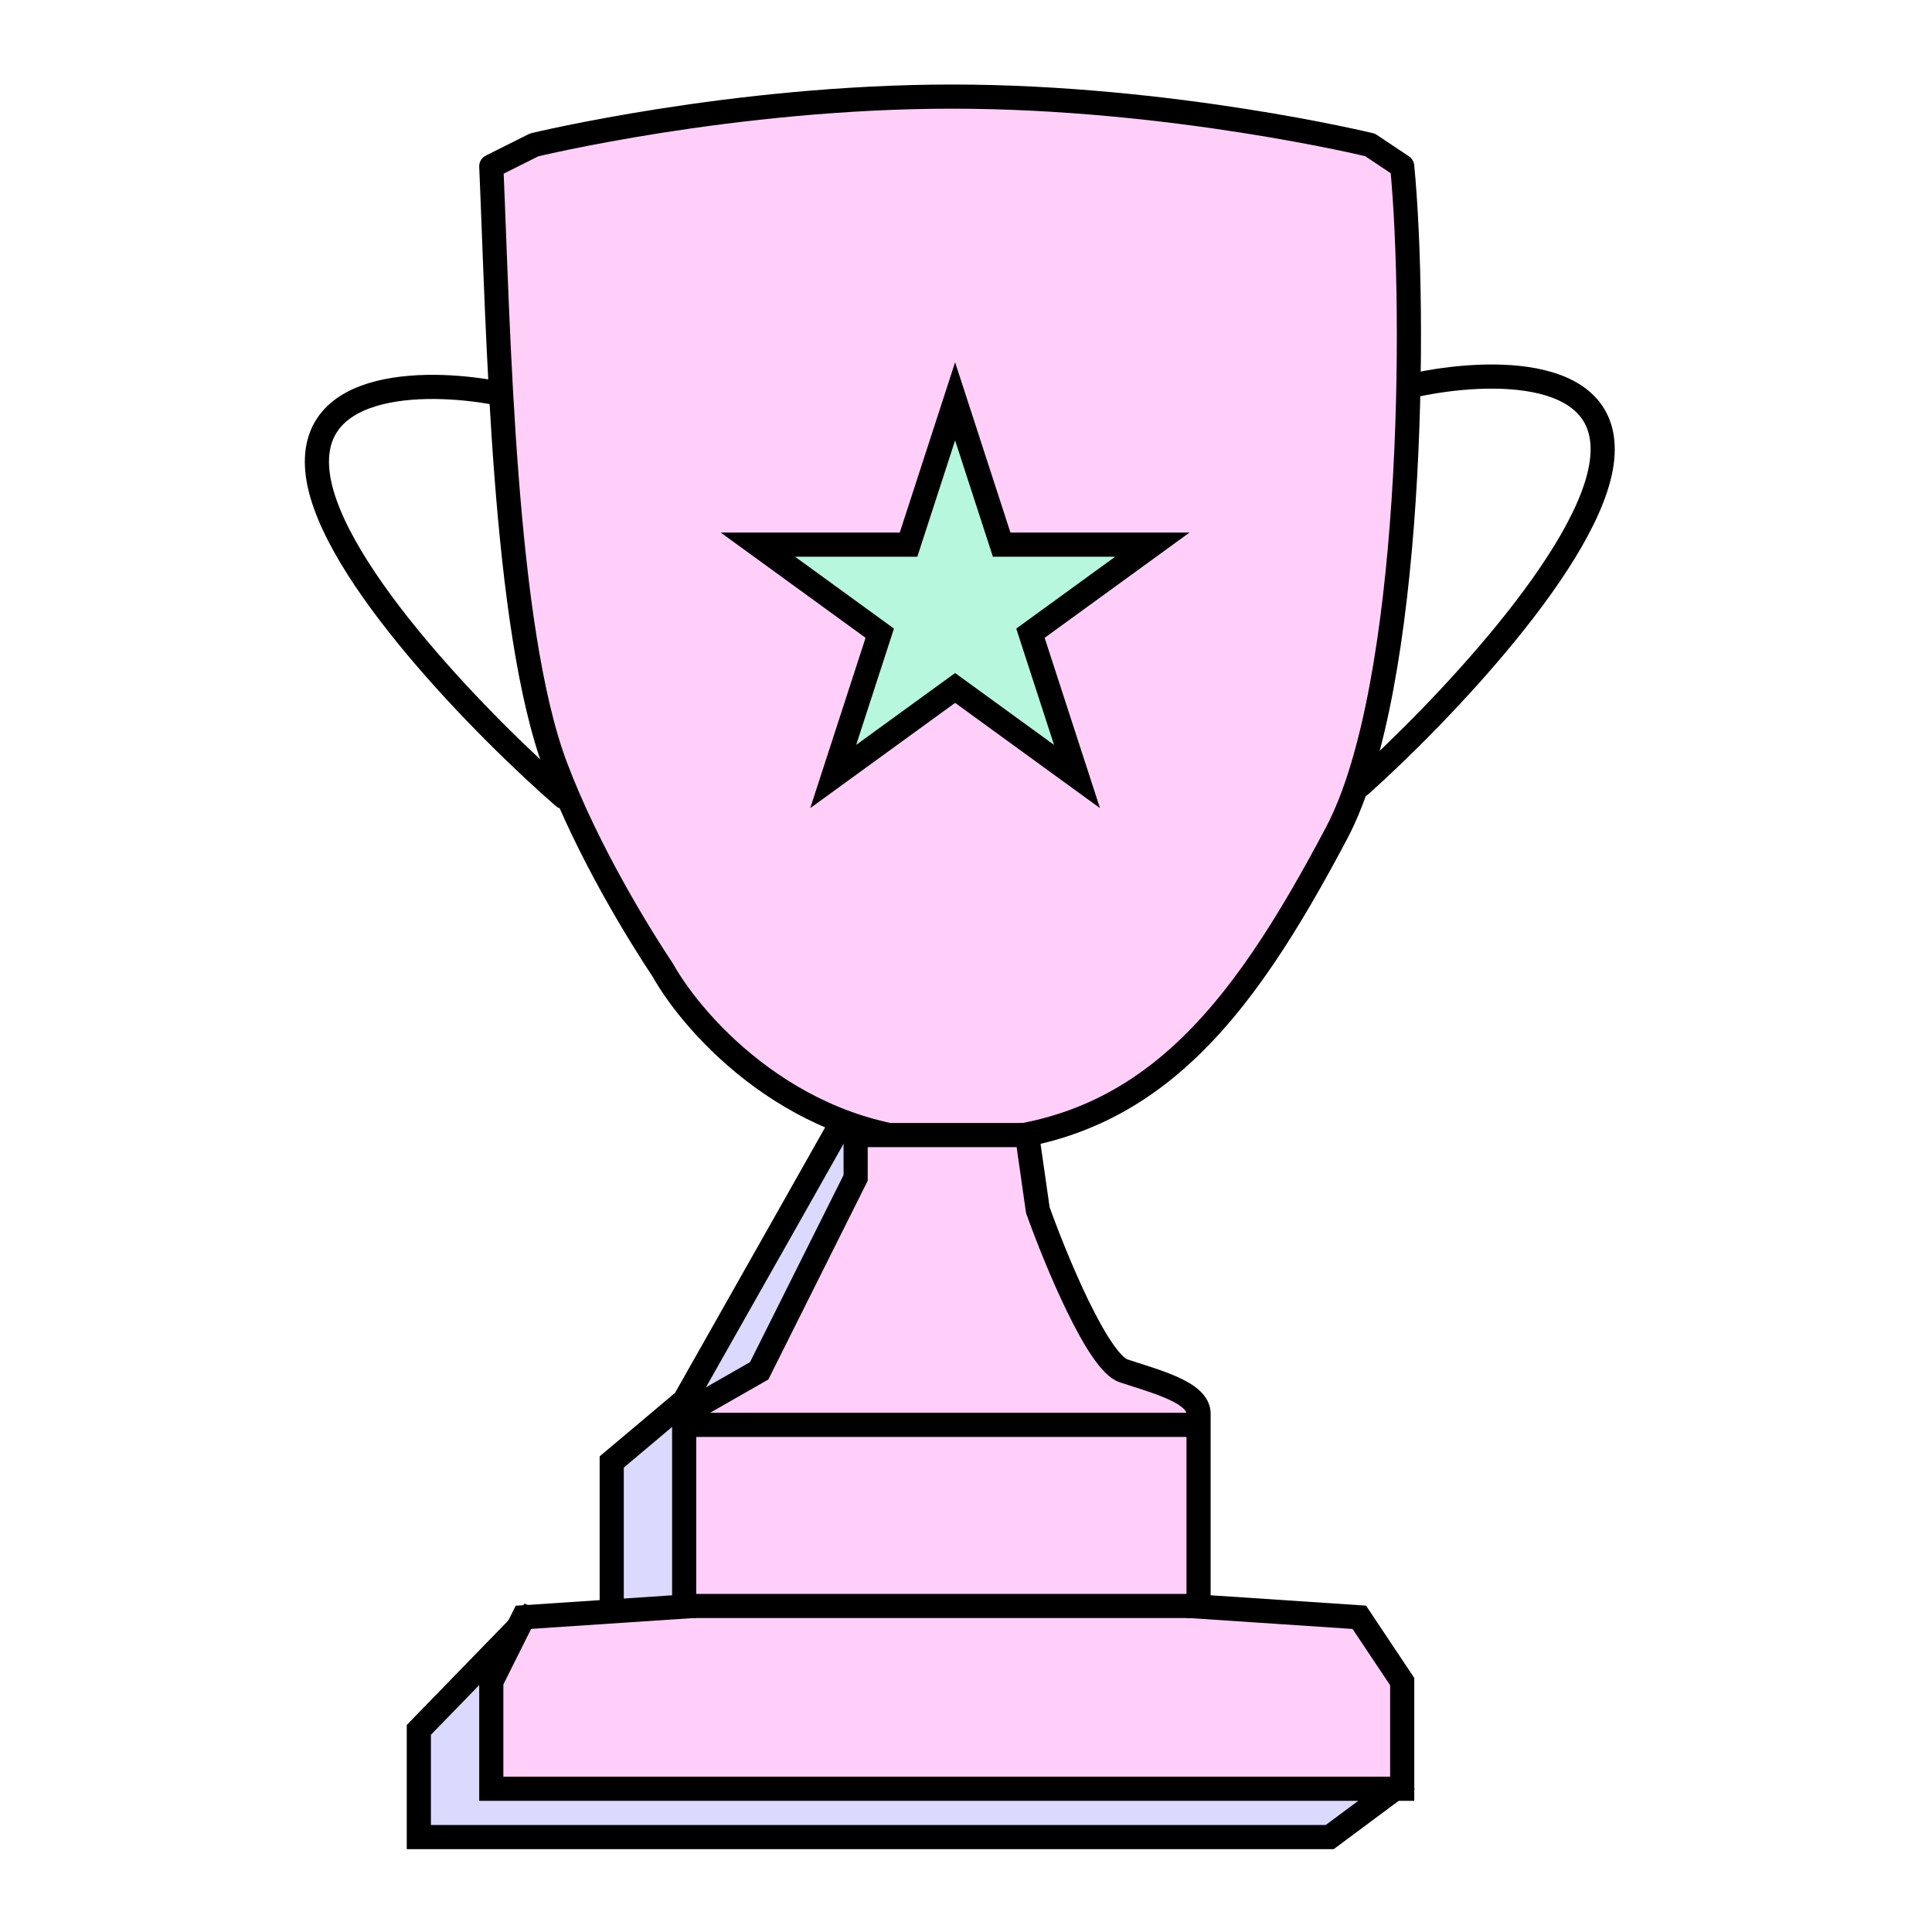<svg width="80" height="80" viewBox="0 0 80 80" fill="none" xmlns="http://www.w3.org/2000/svg">
<path d="M34.843 46.5L32.43 50.775L28.343 58L25.33 60.538V68.525L21.843 67L17.343 71.631V76.069H55.062L57.843 74L53.286 68.969L46.63 68.525V60.538C46.63 59.65 44.855 59.206 43.524 58.763C42.459 58.407 40.714 54.177 39.974 52.106L39.53 49L34.843 46.5Z" fill="#DBDAFE" stroke="black"/>
<path d="M25.343 68.5C26.569 68.5 39.187 68.5 46.343 68.5" stroke="black" stroke-linecap="round" stroke-linejoin="round"/>
<path d="M22.118 6L20.343 6.888C20.639 13.692 20.843 26 23.005 31.738C24.354 35.315 26.555 38.837 27.443 40.169C28.774 42.535 33.034 47.269 39.424 47.269C47.411 47.269 51.349 42.044 55.343 34.5C58.538 28.465 58.653 12.952 58.062 6.888L56.73 6C56.73 6 48.5 4 39.424 4C30.348 4 22.118 6 22.118 6Z" fill="#FFCFFA" stroke="black" stroke-linejoin="round"/>
<path d="M35.43 47V48.775L31.436 56.763L28.33 58.538V66.525L21.674 66.969L20.343 69.631V74.069H58.062V69.631L56.286 66.969L49.63 66.525V58.538C49.63 57.65 47.855 57.206 46.524 56.763C45.459 56.407 43.714 52.177 42.974 50.106L42.53 47H35.43Z" fill="#FFCFFA" stroke="black"/>
<path d="M28.343 66.5C29.569 66.5 42.187 66.5 49.343 66.5" stroke="black" stroke-linecap="round" stroke-linejoin="round"/>
<path d="M28.343 59H49.343" stroke="black" stroke-linejoin="round"/>
<path d="M39.549 16.618L41.365 22.207L41.477 22.552H41.84H47.717L42.963 26.006L42.669 26.22L42.781 26.565L44.597 32.154L39.843 28.7L39.549 28.487L39.255 28.7L34.501 32.154L36.317 26.565L36.429 26.22L36.135 26.006L31.381 22.552H37.258H37.621L37.733 22.207L39.549 16.618Z" fill="#B6F7DD" stroke="black"/>
<path d="M58.343 16C61.176 15.333 66.743 15 66.343 19C65.943 23 59.509 29.667 56.343 32.5" stroke="black" stroke-linecap="round" stroke-linejoin="round"/>
<path d="M20.731 16.31C17.978 15.744 12.61 15.625 13.162 19.675C13.713 23.724 20.179 30.245 23.343 33" stroke="black" stroke-linecap="round" stroke-linejoin="round"/>
</svg>
